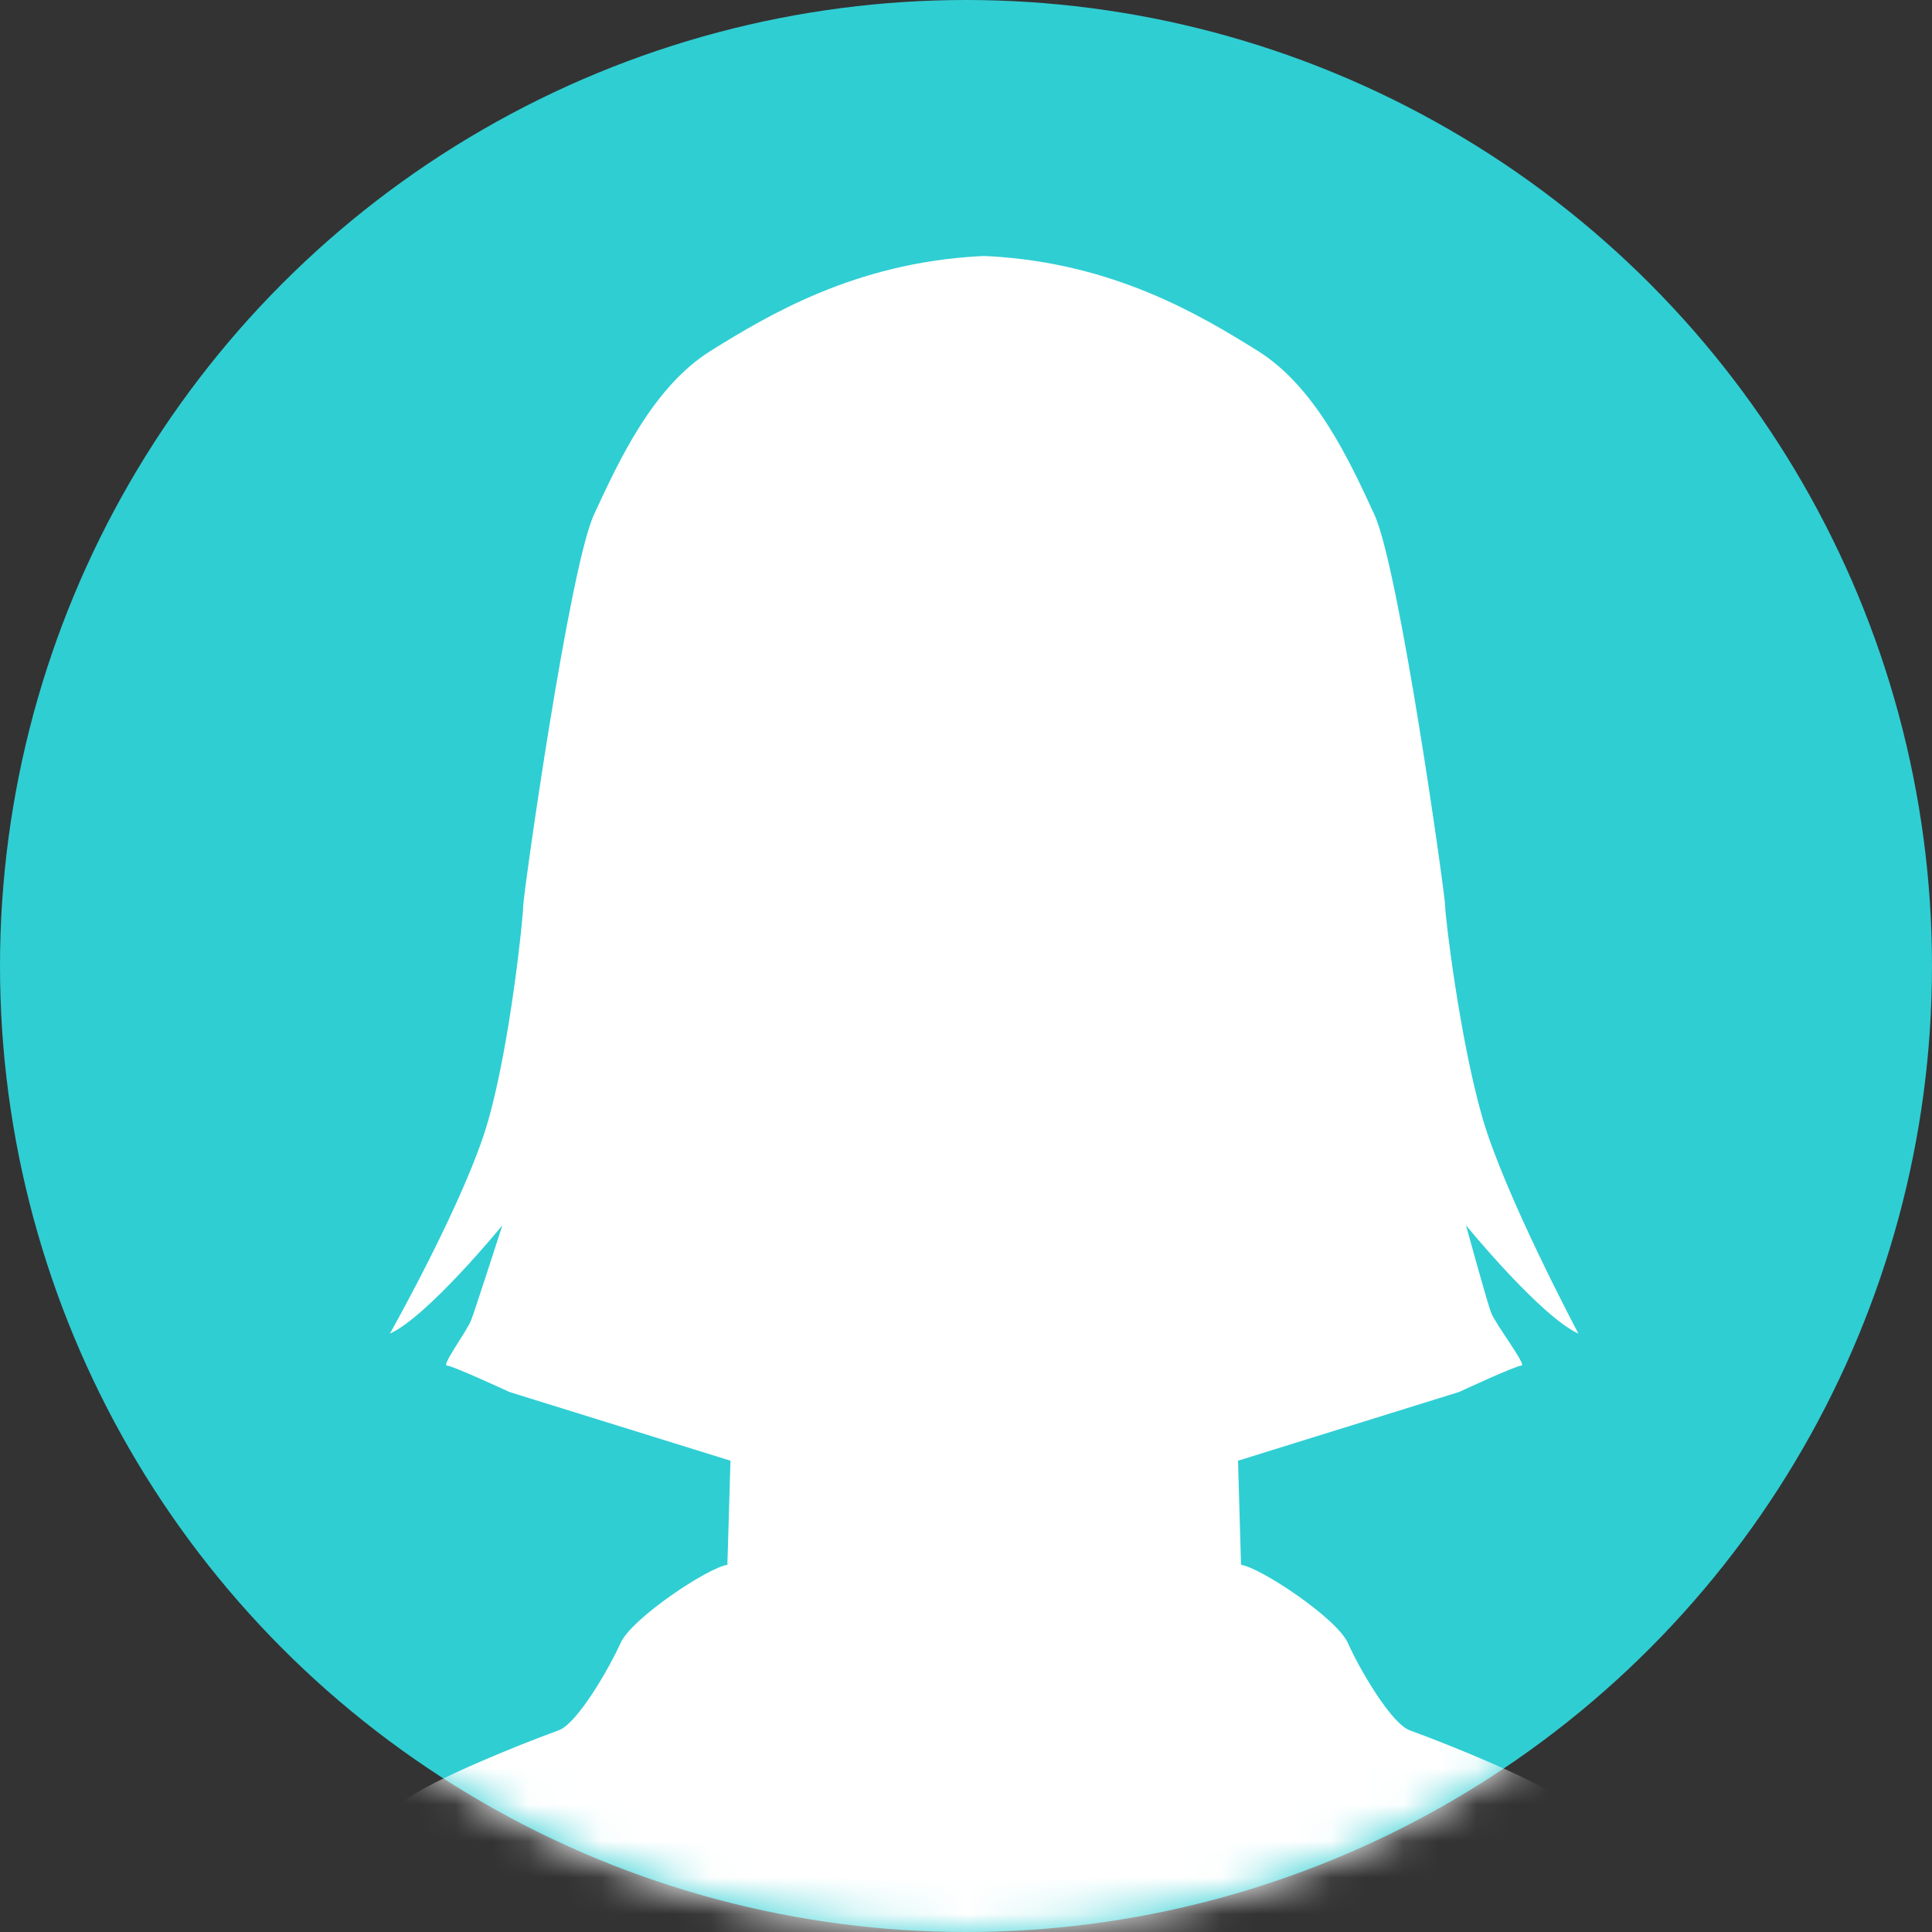 <?xml version="1.0" encoding="UTF-8"?>
<svg width="53px" height="53px" viewBox="0 0 53 53" version="1.1" xmlns="http://www.w3.org/2000/svg" xmlns:xlink="http://www.w3.org/1999/xlink">
    <rect x="0" y="0" width="53" height="53" fill="#333333" stroke="none"/>
    <!-- Generator: Sketch 42 (36781) - http://www.bohemiancoding.com/sketch -->
    <title>老师4</title>
    <desc>Created with Sketch.</desc>
    <defs>
        <ellipse id="path-1" cx="26.5" cy="26.5" rx="26.5" ry="26.5"></ellipse>
    </defs>
    <g id="products" stroke="none" stroke-width="1" fill="none" fill-rule="evenodd">
        <g id="03-Portfolio-Expanded-L2@2x" transform="translate(-159, -8622)">
            <g id="老师4" transform="translate(159, 8622)">
                <g id="1B">
                    <mask id="mask-2" fill="white">
                        <use xlink:href="#path-1"></use>
                    </mask>
                    <use id="Mask" fill="#2FCED3" xlink:href="#path-1"></use>
                    <path d="M54,61.632 C54.021,61.521 53.233,55.741 53.225,55.624 C53.225,55.624 51.756,51.897 49.434,51.518 C47.112,51.135 44.128,50.325 42.881,49.383 C42.151,48.829 39.775,47.868 38.674,47.468 C38.161,47.282 37.281,45.763 36.979,45.077 C36.674,44.391 34.579,43.004 34.045,42.927 L33.962,40.071 L40.025,38.186 C40.025,38.186 41.588,37.461 41.74,37.461 C41.893,37.461 41.015,36.312 40.902,36.003 C40.788,35.698 40.216,33.614 40.216,33.614 C40.216,33.614 42.263,36.116 43.301,36.585 C43.301,36.585 41.262,32.758 40.656,30.625 C40.046,28.491 39.645,25.159 39.645,24.855 C39.645,24.548 38.388,15.598 37.702,14.114 C37.016,12.626 36.086,10.609 34.494,9.619 C32.902,8.628 30.541,7.218 27.15,7.03 C27.099,7.028 27.049,7.028 26.999,7.023 C26.948,7.027 26.897,7.027 26.845,7.03 C23.457,7.219 21.097,8.629 19.504,9.619 C17.914,10.609 16.983,12.627 16.296,14.114 C15.611,15.598 14.353,24.548 14.353,24.855 C14.353,25.159 13.998,28.626 13.388,30.758 C12.779,32.892 10.697,36.584 10.697,36.584 C11.736,36.116 13.782,33.613 13.782,33.613 C13.782,33.613 13.044,35.901 12.929,36.206 C12.813,36.513 12.107,37.461 12.26,37.461 C12.41,37.461 13.974,38.186 13.974,38.186 L20.039,40.071 L19.954,42.927 C19.421,43.004 17.326,44.393 17.021,45.077 C16.715,45.763 15.838,47.282 15.325,47.468 C14.222,47.867 11.848,48.829 11.118,49.383 C9.868,50.326 6.892,51.135 4.567,51.518 C2.244,51.896 0.776,55.363 0.776,55.363 C0.768,55.481 -0.019,61.521 0,61.632 L54,61.632 Z" id="Fill-1" fill="#FFFFFF" mask="url(#mask-2)"></path>
                </g>
            </g>
        </g>
    </g>
</svg>